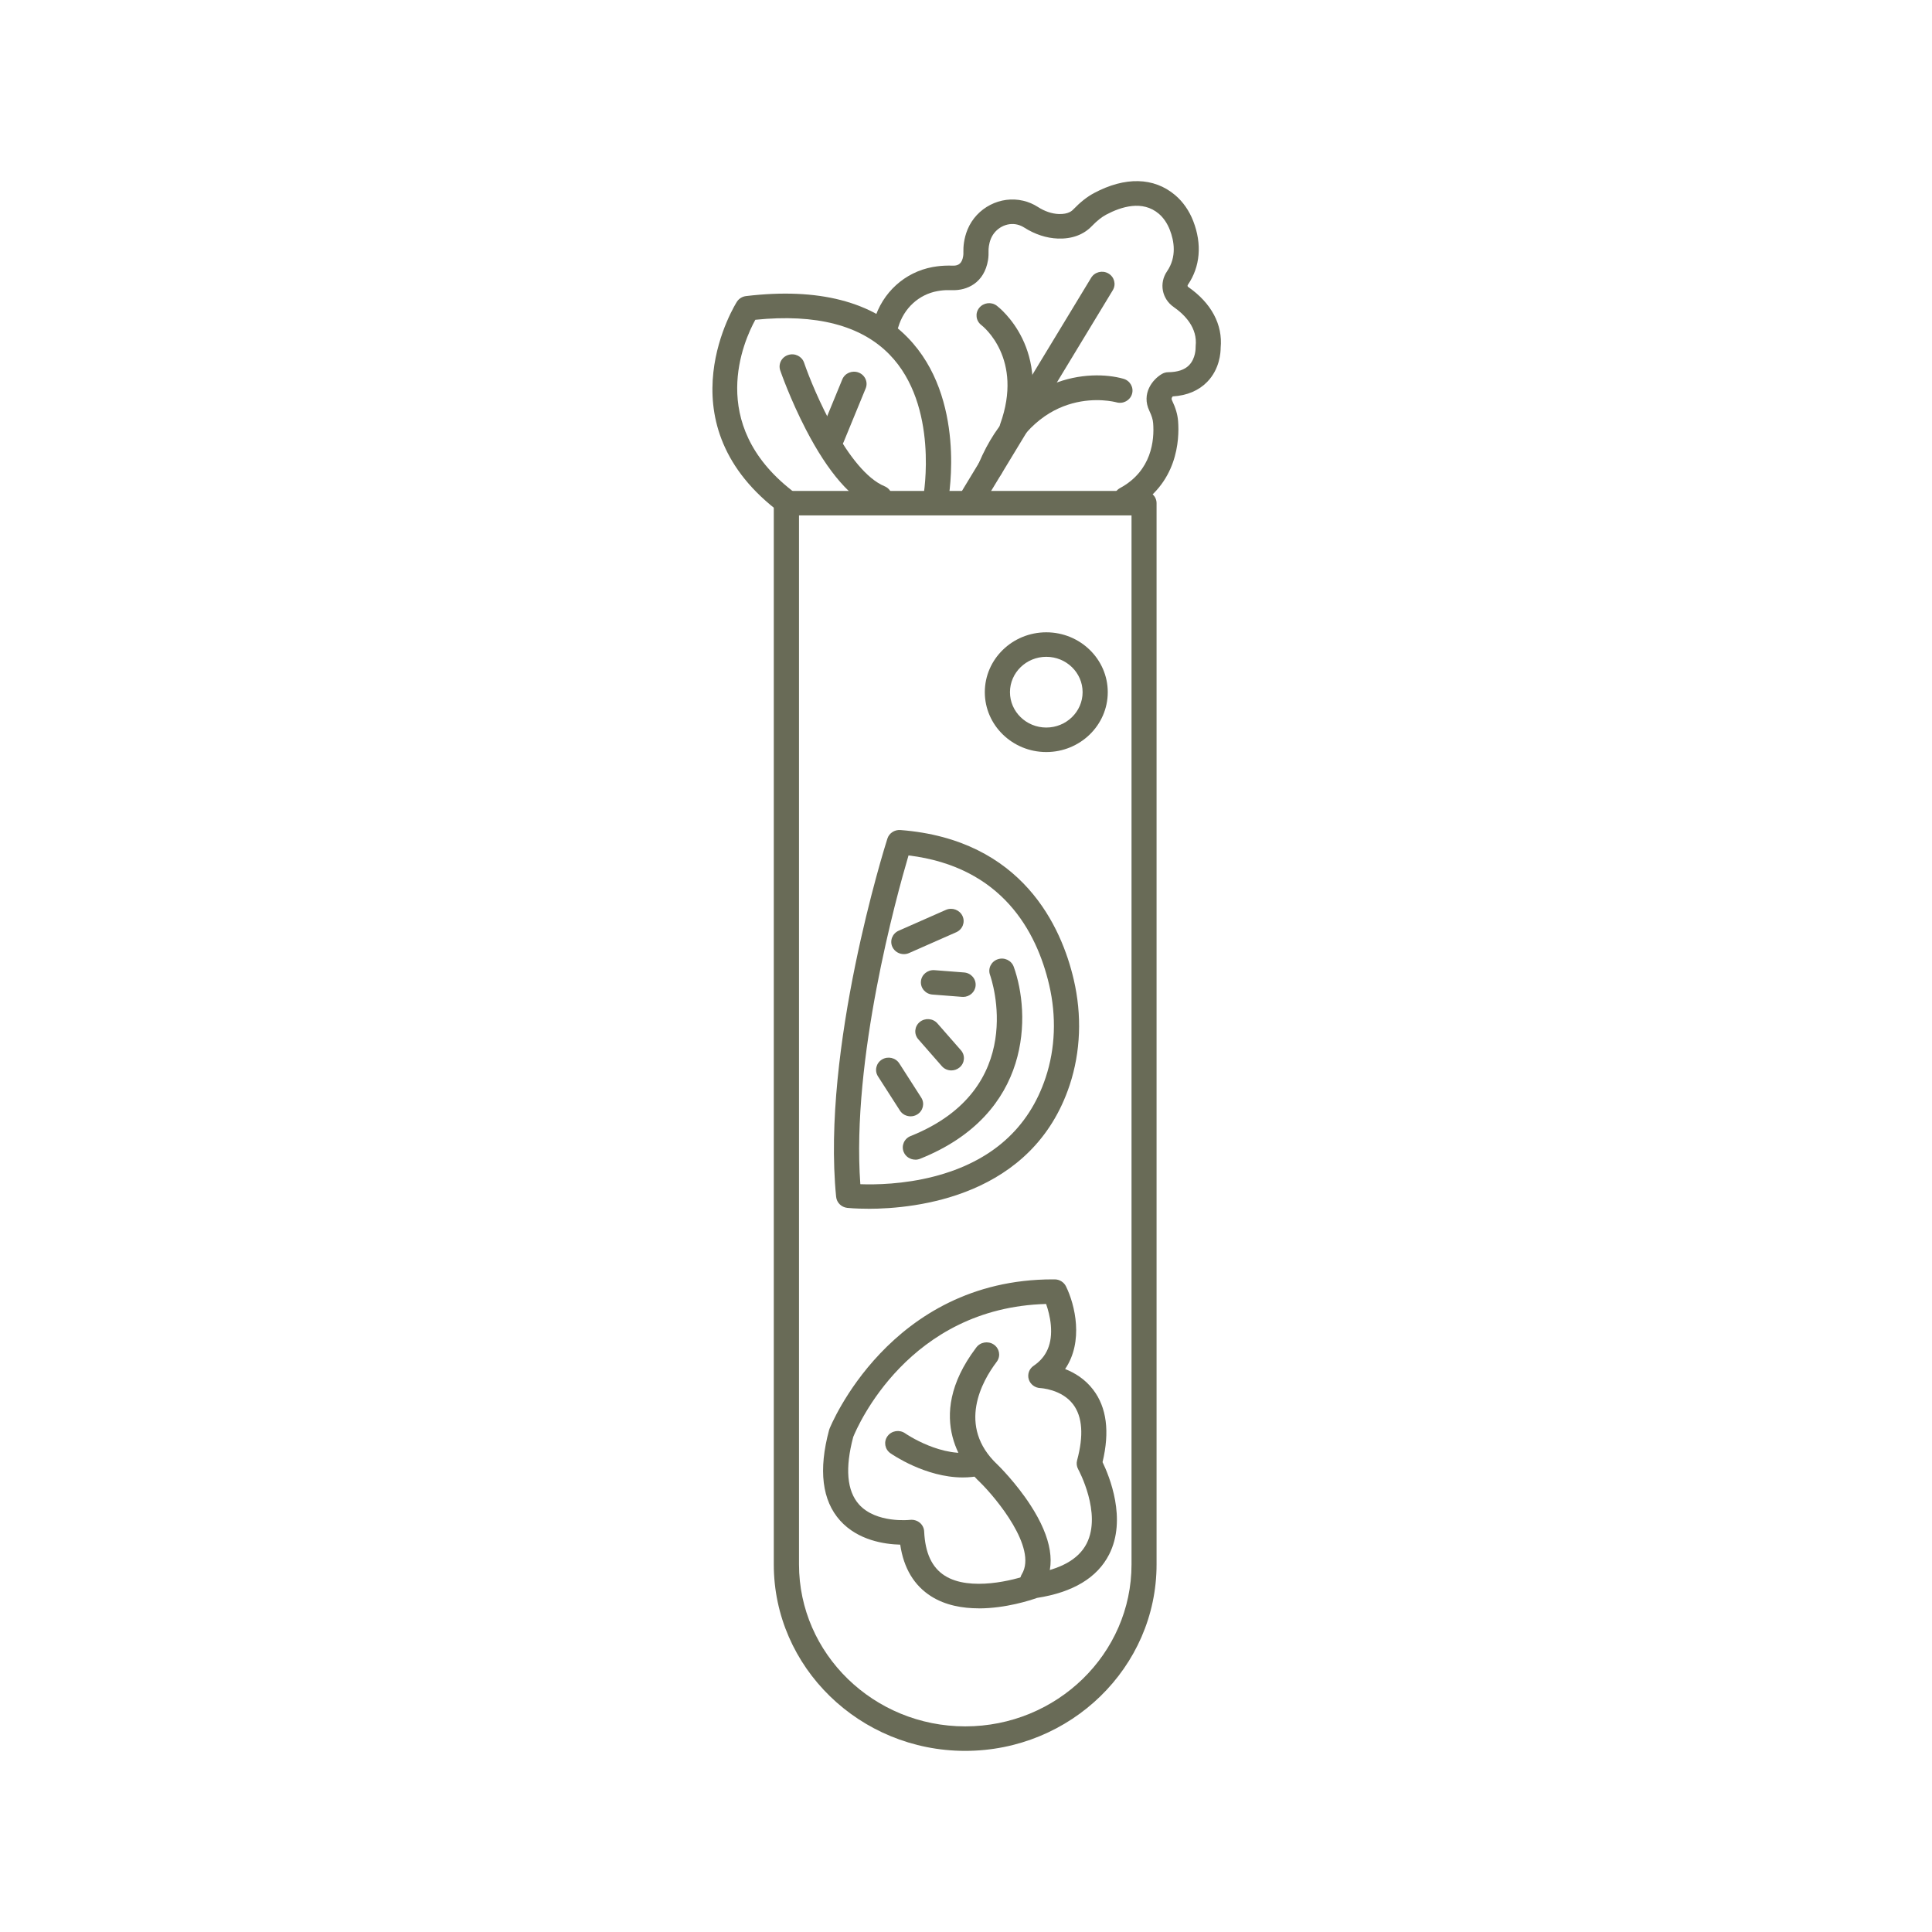 <svg xmlns="http://www.w3.org/2000/svg" fill="none" viewBox="0 0 160 160" height="160" width="160">
<rect fill="none" height="160" width="160"></rect>
<path fill="#696B57" d="M93.27 42.315C92.903 42.315 92.549 42.128 92.358 41.795C92.078 41.304 92.257 40.688 92.762 40.416C95.395 38.984 95.607 36.436 95.499 35.048C95.478 34.748 95.378 34.428 95.186 34.026C94.507 32.602 95.445 31.417 96.236 30.963C96.394 30.873 96.569 30.825 96.753 30.825C97.519 30.817 98.094 30.626 98.461 30.257C99.032 29.685 99.015 28.812 99.015 28.804C99.015 28.76 99.015 28.707 99.019 28.666C99.186 27.145 98.119 26.066 97.198 25.425C96.219 24.743 95.978 23.449 96.648 22.471C97.473 21.266 97.232 19.939 96.882 19.043C96.669 18.491 96.349 18.024 95.961 17.696C94.615 16.559 92.853 17.115 91.608 17.777C91.228 17.98 90.849 18.284 90.416 18.73C89.733 19.44 88.77 19.797 87.612 19.757C86.671 19.724 85.7 19.408 84.813 18.84C84.638 18.73 84.45 18.649 84.25 18.6C83.367 18.389 82.425 18.892 82.063 19.765C81.876 20.219 81.863 20.637 81.867 20.795C81.871 20.974 81.871 21.246 81.826 21.53C81.513 23.433 80.08 24.073 78.855 24.029C78.48 24.017 78.159 24.029 77.876 24.07C77.789 24.082 77.71 24.094 77.626 24.11C76.093 24.39 74.856 25.526 74.397 27.076C74.239 27.616 73.66 27.924 73.11 27.77C72.556 27.616 72.239 27.052 72.398 26.516C73.073 24.224 74.931 22.536 77.243 22.114C77.355 22.094 77.468 22.073 77.585 22.061C77.989 22.004 78.426 21.984 78.922 22C79.405 22.017 79.676 21.781 79.767 21.205C79.784 21.112 79.788 20.998 79.784 20.84C79.776 20.487 79.809 19.777 80.13 19.002C80.876 17.197 82.859 16.178 84.742 16.625C85.175 16.726 85.579 16.9 85.954 17.14C86.521 17.505 87.121 17.704 87.679 17.724C88.5 17.752 88.796 17.44 88.895 17.334C89.483 16.726 90.025 16.3 90.599 15.992C93.174 14.616 95.561 14.673 97.315 16.154C97.965 16.702 98.49 17.452 98.823 18.32C99.556 20.219 99.398 22.09 98.373 23.587C98.332 23.648 98.344 23.729 98.403 23.765C100.319 25.1 101.273 26.885 101.09 28.804C101.09 29.182 101.019 30.561 99.969 31.632C99.265 32.35 98.307 32.756 97.119 32.829C96.978 32.983 97.04 33.113 97.065 33.162C97.365 33.786 97.523 34.334 97.565 34.882C97.682 36.391 97.544 40.12 93.766 42.177C93.603 42.262 93.432 42.307 93.257 42.307L93.27 42.315Z"></path>
<path fill="#696B57" d="M82.029 39.755C81.896 39.755 81.763 39.73 81.633 39.678C81.1 39.467 80.846 38.874 81.063 38.355C84.145 31.028 90.245 30.581 93.036 31.368C93.59 31.523 93.907 32.087 93.748 32.626C93.59 33.162 93.015 33.474 92.461 33.32C92.19 33.247 86.116 31.701 82.992 39.126C82.825 39.519 82.437 39.755 82.029 39.755Z"></path>
<path fill="#696B57" d="M80.6 42.12C80.421 42.12 80.238 42.076 80.071 41.978C79.575 41.694 79.413 41.074 79.704 40.591L90.365 23.003C90.657 22.52 91.299 22.362 91.79 22.646C92.286 22.93 92.448 23.551 92.157 24.033L81.496 41.621C81.3 41.942 80.954 42.12 80.596 42.12H80.6Z"></path>
<path fill="#696B57" d="M83.814 36.477C83.697 36.477 83.584 36.457 83.468 36.42C82.926 36.234 82.639 35.658 82.83 35.126C84.784 29.71 81.414 27.028 81.268 26.919C80.818 26.574 80.739 25.937 81.093 25.498C81.447 25.06 82.093 24.975 82.547 25.316C82.739 25.462 87.263 28.959 84.797 35.8C84.647 36.218 84.243 36.477 83.814 36.477Z"></path>
<path fill="#696B57" d="M64.898 42.396C64.669 42.396 64.44 42.323 64.244 42.173C54.812 34.772 60.969 25.079 61.032 24.982C61.199 24.727 61.474 24.556 61.786 24.52C67.76 23.806 72.272 24.966 75.188 27.972C80.025 32.955 78.588 41.085 78.521 41.43C78.417 41.982 77.871 42.347 77.313 42.25C76.746 42.148 76.372 41.625 76.472 41.073C76.484 41 77.784 33.592 73.668 29.364C71.31 26.938 67.573 25.972 62.553 26.483C61.594 28.224 58.507 35.072 65.552 40.598C66.002 40.951 66.073 41.588 65.71 42.026C65.506 42.274 65.202 42.404 64.898 42.404V42.396Z"></path>
<path fill="#696B57" d="M72.852 42.218C72.715 42.218 72.577 42.193 72.444 42.136C70.507 41.337 68.594 39.138 66.757 35.6C65.441 33.064 64.649 30.776 64.616 30.679C64.433 30.147 64.728 29.571 65.274 29.397C65.82 29.218 66.411 29.506 66.591 30.038C67.424 32.464 70.248 39.024 73.256 40.27C73.785 40.489 74.031 41.086 73.806 41.601C73.64 41.986 73.252 42.218 72.848 42.218H72.852Z"></path>
<path fill="#696B57" d="M68.898 37.248C68.769 37.248 68.64 37.224 68.511 37.175C67.977 36.968 67.715 36.376 67.931 35.856L69.756 31.418C69.969 30.898 70.577 30.647 71.11 30.854C71.644 31.061 71.906 31.653 71.689 32.172L69.865 36.611C69.702 37.008 69.311 37.248 68.898 37.248Z"></path>
<path fill="#696B57" d="M71.89 100.103C70.844 100.103 70.19 100.034 70.161 100.03C69.674 99.973 69.295 99.596 69.245 99.121C68.028 86.823 73.265 70.152 73.49 69.45C73.636 68.996 74.081 68.704 74.569 68.74C84.726 69.523 87.921 76.831 88.921 81.119C89.613 84.081 89.496 87.103 88.588 89.854C85.522 99.117 75.865 100.107 71.894 100.107L71.89 100.103ZM71.244 98.07C72.457 98.115 74.819 98.086 77.36 97.429C82.097 96.2 85.205 93.441 86.6 89.229C87.396 86.823 87.496 84.174 86.888 81.565C85.855 77.151 82.993 71.787 75.24 70.842C74.24 74.23 70.499 87.752 71.249 98.07H71.244Z"></path>
<path fill="#696B57" d="M75.804 96.037C75.396 96.037 75.004 95.801 74.842 95.408C74.625 94.888 74.879 94.296 75.409 94.085C85.211 90.166 82.124 81.114 81.987 80.733C81.799 80.205 82.087 79.625 82.628 79.443C83.17 79.256 83.762 79.536 83.953 80.063C85.349 83.934 85.528 92.235 76.2 95.964C76.071 96.016 75.938 96.041 75.804 96.041V96.037Z"></path>
<path fill="#696B57" d="M74.853 79.017C74.458 79.017 74.079 78.794 73.903 78.421C73.666 77.91 73.899 77.309 74.424 77.078L78.332 75.354C78.857 75.122 79.474 75.354 79.711 75.861C79.948 76.372 79.715 76.972 79.19 77.204L75.282 78.928C75.145 78.989 74.995 79.017 74.853 79.017Z"></path>
<path fill="#696B57" d="M79.759 82.556C79.73 82.556 79.705 82.556 79.675 82.556L77.222 82.365C76.647 82.32 76.222 81.834 76.267 81.274C76.313 80.714 76.817 80.304 77.388 80.345L79.842 80.535C80.417 80.58 80.842 81.067 80.796 81.627C80.754 82.158 80.296 82.56 79.759 82.56V82.556Z"></path>
<path fill="#696B57" d="M78.787 88.648C78.491 88.648 78.2 88.527 77.996 88.291L76.05 86.068C75.675 85.642 75.729 85.001 76.167 84.64C76.604 84.279 77.262 84.328 77.633 84.754L79.579 86.977C79.954 87.403 79.899 88.044 79.462 88.405C79.266 88.567 79.025 88.648 78.787 88.648Z"></path>
<path fill="#696B57" d="M75.41 92.45C75.064 92.45 74.722 92.279 74.527 91.971L72.71 89.139C72.406 88.664 72.556 88.039 73.043 87.743C73.531 87.447 74.172 87.593 74.477 88.068L76.293 90.9C76.597 91.374 76.447 91.999 75.96 92.295C75.789 92.401 75.597 92.45 75.41 92.45Z"></path>
<path fill="#696B57" d="M86.649 62.281C83.841 62.281 81.558 60.058 81.558 57.323C81.558 54.589 83.841 52.365 86.649 52.365C89.457 52.365 91.74 54.589 91.74 57.323C91.74 60.058 89.457 62.281 86.649 62.281ZM86.649 54.394C84.991 54.394 83.641 55.708 83.641 57.323C83.641 58.938 84.991 60.252 86.649 60.252C88.307 60.252 89.657 58.938 89.657 57.323C89.657 55.708 88.307 54.394 86.649 54.394Z"></path>
<path fill="#696B57" d="M81.063 133.196C79.713 133.196 78.301 132.949 77.118 132.202C75.701 131.306 74.839 129.869 74.552 127.922C73.248 127.89 71.052 127.565 69.581 125.934C68.077 124.266 67.769 121.739 68.661 118.432C68.669 118.4 68.681 118.363 68.694 118.331C68.744 118.205 73.656 105.952 87.187 105.952C87.241 105.952 87.291 105.952 87.346 105.952C87.741 105.952 88.104 106.179 88.279 106.528C89.033 108.062 89.758 111.101 88.208 113.377C88.991 113.685 89.858 114.205 90.528 115.085C91.653 116.554 91.912 118.57 91.308 121.086C91.862 122.234 93.345 125.812 91.849 128.742C90.866 130.661 88.862 131.87 85.883 132.332C85.371 132.515 83.305 133.2 81.059 133.2L81.063 133.196ZM75.493 125.861C75.739 125.861 75.981 125.946 76.168 126.1C76.389 126.283 76.522 126.547 76.535 126.827C76.618 128.616 77.176 129.817 78.247 130.494C80.313 131.805 83.996 130.868 85.242 130.393C85.312 130.364 85.388 130.344 85.467 130.336C87.791 129.991 89.312 129.151 89.987 127.837C91.274 125.325 89.312 121.714 89.291 121.678C89.166 121.451 89.133 121.187 89.2 120.94C89.754 118.887 89.645 117.329 88.874 116.306C87.921 115.044 86.175 114.955 86.154 114.955C85.708 114.935 85.321 114.643 85.196 114.225C85.071 113.807 85.233 113.357 85.6 113.109C86.696 112.367 87.162 111.263 87.025 109.729C86.962 109.04 86.783 108.415 86.633 107.989C75.256 108.297 71.014 118.124 70.66 119.004C69.973 121.589 70.135 123.467 71.139 124.591C72.56 126.177 75.339 125.873 75.368 125.869C75.41 125.865 75.451 125.861 75.493 125.861Z"></path>
<path fill="#696B57" d="M85.525 131.89C85.346 131.89 85.167 131.845 85.001 131.752C84.505 131.468 84.334 130.847 84.626 130.364C85.93 128.19 82.472 124.039 81.159 122.753C79.972 121.646 76.394 117.523 80.814 111.644L80.847 111.6C81.176 111.145 81.822 111.032 82.293 111.344C82.763 111.657 82.888 112.277 82.572 112.736C82.559 112.756 82.534 112.793 82.497 112.841C81.389 114.314 79.181 118.091 82.618 121.305C82.693 121.378 84.138 122.794 85.346 124.66C87.109 127.382 87.471 129.646 86.43 131.387C86.238 131.711 85.888 131.89 85.53 131.89H85.525Z"></path>
<path fill="#696B57" d="M79.737 122.356C76.633 122.356 73.871 120.441 73.737 120.348C73.271 120.019 73.167 119.386 73.504 118.932C73.842 118.477 74.492 118.376 74.958 118.7C75 118.733 78.07 120.835 80.799 120.21C81.362 120.084 81.92 120.421 82.053 120.964C82.186 121.508 81.836 122.056 81.278 122.186C80.766 122.303 80.249 122.356 79.741 122.356H79.737Z"></path>
<path fill="#696B57" d="M79.934 145C71.194 145 64.082 138.074 64.082 129.562V41.671C64.082 41.111 64.549 40.656 65.124 40.656H94.741C95.316 40.656 95.782 41.111 95.782 41.671V129.562C95.782 138.074 88.671 145 79.93 145H79.934ZM66.17 42.685V129.562C66.17 136.954 72.348 142.971 79.939 142.971C87.529 142.971 93.708 136.954 93.708 129.562V42.685H66.17Z"></path>
</svg>
